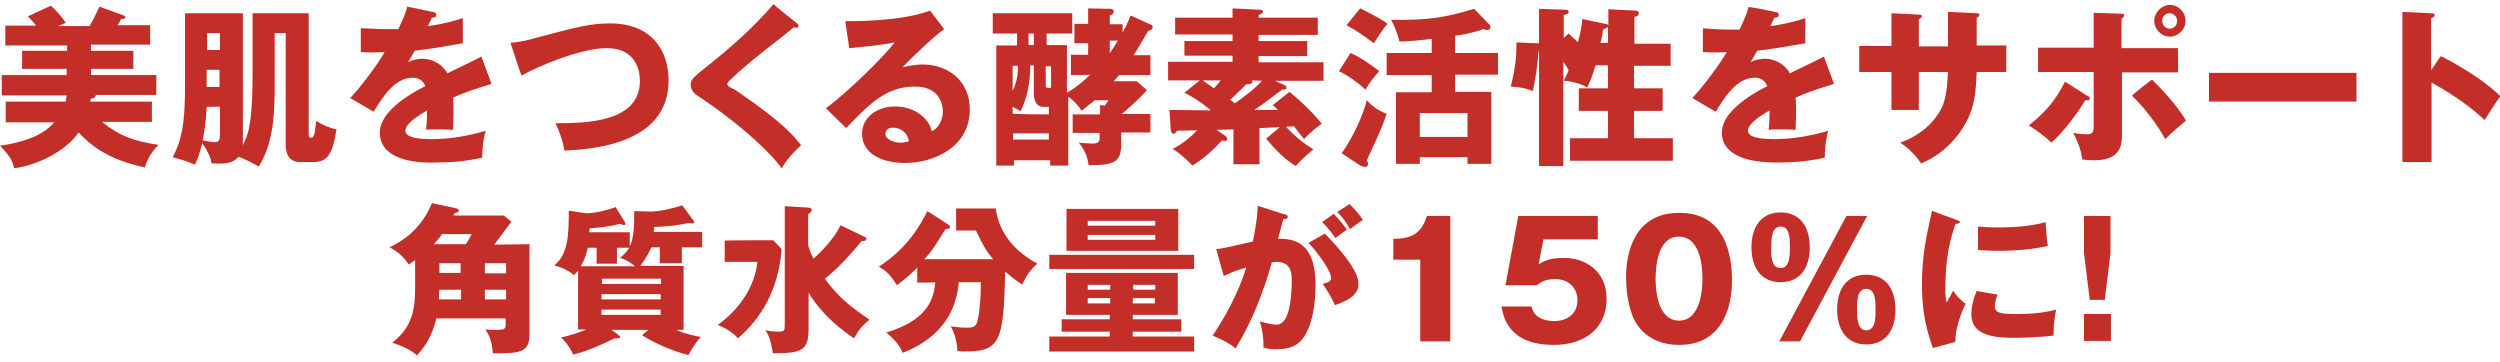 <?xml version="1.0" encoding="utf-8"?>
<!-- Generator: Adobe Illustrator 28.0.0, SVG Export Plug-In . SVG Version: 6.00 Build 0)  -->
<svg version="1.1" id="_レイヤー_2" xmlns="http://www.w3.org/2000/svg" xmlns:xlink="http://www.w3.org/1999/xlink" x="0px"
	 y="0px" viewBox="0 0 566.1 81.9" style="enable-background:new 0 0 566.1 81.9;" xml:space="preserve">
<style type="text/css">
	.st0{fill:#C32E29;}
</style>
<g id="_レイヤー_1-2">
	<g>
		<path class="st0" d="M20.6,11.5h9.6v4.1h-9.6V17h14.8v4.5H21.7c0,0.7-0.8,0.8-1.2,0.9V23h13.9v4.6H23.1c4.1,3.3,7.4,4.4,12.8,5.2
			c-1.7,1.7-2.6,3.4-3.1,5.1c-8.3-1.7-12.4-5.1-15-7.9c-3.1,4.5-9.8,7.5-14.6,8.1c-0.4-1.8-1-2.8-3.2-5.1c4.6-0.7,9.3-1.9,12.3-5.3
			h-11V23h13.6c0.1-0.8,0.1-1.1,0.2-1.4H0.4V17h14.7v-1.4H5v-4.1h10.2v-1.2h-14V5.8h7C7.2,4.6,6.8,4.3,6.3,3.7l5.2-2.4
			c0.3,0.2,2.3,2.1,3.4,3.9c-1.2,0.4-1.3,0.6-1.8,0.7h7.2c1-1.8,1.5-2.8,2.2-4.4L28,3.5c0.2,0.1,0.4,0.2,0.4,0.4
			c0,0.4-0.6,0.4-1,0.4c-0.3,0.7-0.4,0.9-0.8,1.4H34v4.4H20.6V11.5L20.6,11.5z"/>
		<path class="st0" d="M55,31.7c0,0.8,0,1.1-0.1,1.3c1.1-2.1,2.3-4.3,2.3-16.2V3h12.7v27.3c0,0.4,0,0.9,0.6,0.9
			c0.3,0,0.4-0.2,0.7-0.8c0.2-1.1,0.3-2.3,0.4-3c1.9,1.1,2.6,1.4,4.6,1.9c-0.9,5.9-2.2,7.4-5.3,7.4h-3c-2.5,0-3.2-2-3.2-3.8V7.5
			h-2.5v10.4c0,7,0,14-3.6,19.8c-1.8-1-3.6-1.9-4.6-2.2c-1.1,1.3-2.4,1.7-6.1,1.5c-0.1-0.8-0.4-2.1-2.1-4.6c-0.7,2.8-1,3.5-1.7,4.9
			c-2.3-1.1-4.5-1.5-5-1.7c2.8-5.2,2.8-10.5,2.8-18.9V3H55V31.7L55,31.7z M46.8,24.2c-0.2,4.3-0.7,6.2-0.9,7.6
			c1.7,0.3,2.1,0.4,2.8,0.4c0.9,0,1.1-0.7,1.1-1.7v-6.4C49.8,24.2,46.8,24.2,46.8,24.2z M49.8,11.4V7.5h-2.9v3.8h2.9V11.4z
			 M46.8,15.8v3.9h2.9v-3.9C49.7,15.8,46.8,15.8,46.8,15.8z"/>
		<path class="st0" d="M98,2.7c0.2,0,0.8,0.1,0.8,0.7S98.1,4,97.8,4l-0.9,1.9c1.1-0.1,4.7-0.7,7.9-1.8v5.7c-5.7,1-6.4,1.1-10.9,1.7
			c-0.4,0.8-0.6,1-1.5,2.6c1.4-0.8,3.1-0.8,3.3-0.8c2,0,4.4,1.1,5.6,3.3c5.7-2.8,6.3-3,7.7-3.8l2.3,6.2c-4.3,1.3-6.5,2.1-8.7,3.1
			c0.1,1.1,0.1,2.3,0.1,3.4c0,1.8-0.1,2.8-0.1,3.9c-1.2-0.1-2.6-0.1-3.9-0.1s-1.4,0-2.2,0.1c0.1-1.2,0.2-2,0.2-4.4
			c-2.4,1.4-4.9,3.1-4.9,4.6c0,1.8,4,1.9,5.9,1.9c4.2,0,8.3-0.7,12.3-1.9c-0.6,1.9-0.8,4.3-0.8,6.1c-3.5,0.8-7.1,1.1-10.7,1.1
			C96,36.9,86,36.9,86,30c0-4.5,6.1-8.4,10.3-10.5c-0.7-1.7-2-1.9-2.9-1.9c-4,0-6.7,4.3-8.8,7.7l-5.3-3.1c2.5-2.6,6.4-7.9,7.8-10.4
			c-2.1,0.1-3.8,0.1-5.4,0V6.4c1.4,0,3.6,0.2,6.3,0.2c1.1,0,1.5,0,2.2,0c1.4-3,1.8-4,2-5.1C92.2,1.5,98,2.7,98,2.7z"/>
		<path class="st0" d="M115.6,9.7c1.7-0.2,2.8-0.3,4.9-0.9c10.8-2.9,13.5-3.5,17.7-3.5c9.3,0,13.2,6.1,13.2,12.9
			c0,14.5-17.4,15.6-23.6,15.9c-0.3-2.1-1.1-4.2-2-6.2c7,0,19.1-0.2,19.1-9.6c0-2-0.7-7.4-7.5-7.4c-5.7,0-15.2,3.9-19.3,6.2
			C118,17.1,115.6,9.7,115.6,9.7z"/>
		<path class="st0" d="M180.5,5.3c0.2,0.2,0.3,0.3,0.3,0.6c0,0.3-0.2,0.4-0.4,0.4c-0.2,0-0.4-0.1-0.7-0.1c-0.8,0.8-7.1,5.6-8.4,6.7
			c-1.8,1.5-4,3.3-5.3,4.6c-1.2,1.1-1.3,1.2-1.3,1.5c0,0.3,0.1,0.6,1.7,1.3c0.1,0.1,3.6,2.4,7.1,5.1c4.3,3.3,6.2,5.3,7.9,7.5
			c-1.5,1.4-2.8,2.6-4.4,5.2c-1.7-2.5-8.1-9.2-19.3-16.6c-0.3-0.2-1.3-1-1.3-2.3c0-1,0.1-1.4,4.1-4.5c5.3-4.2,10.3-8.7,14.7-13.8
			C175.1,1.1,180.5,5.3,180.5,5.3z"/>
		<path class="st0" d="M213.8,6.6c-2.6,1.8-8.6,7.7-9.4,8.6c0.7-0.1,2.5-0.6,4.6-0.6c5.2,0,10.6,3.3,10.6,10.2
			c0,8.5-8.1,12.1-14.7,12.1c-5,0-9.7-2-9.7-6.6c0-3.8,3.5-6.2,7.5-6.2c3.6,0,7.4,2,8.3,5.6c2.5-1.2,2.5-4.2,2.5-4.5
			c0-0.9-0.3-5.6-6.3-5.6c-6.5,0-10.2,3.8-15.6,9.4l-4.6-4.5c4.4-3.1,13-11.5,15.6-14.9c-1.2,0.2-2.5,0.6-10.3,1.3l-0.9-6.1
			c1.5,0,12.6,0.1,19.2-2.4L213.8,6.6L213.8,6.6z M202.2,28.9c-1.3,0-1.7,0.8-1.7,1.4c0,1.4,2.2,2,3.4,2c0.9,0,1.5-0.2,1.9-0.3
			C205.4,29.5,203.3,28.9,202.2,28.9z"/>
		<path class="st0" d="M242.5,17v-4.6h3.9V9.8h-3.1V5.4h3.1V1.9l5.1,0.1c0.3,0,0.7,0.2,0.7,0.6c0,0.4-0.3,0.7-0.9,0.9v2h2.9v1.9
			c1.3-2.4,1.5-3.2,1.8-3.9l4.4,2c0.6,0.2,0.6,0.4,0.6,0.7c0,0.4-0.4,0.7-1,0.8c-0.6,1-1.9,3.3-3.3,5.5h3.8V17h-7.1
			c-0.9,1.1-1,1.2-1.2,1.4h5.2l2.3,2c-1.7,2-5,4.9-5.7,5.4h6.5V30h-6.6v2.4c0,4.4-1.5,5-7.4,5c-0.2-1.9-1-3.6-2.2-5.1
			c1.3,0.1,2.1,0.2,2.9,0.2c0.9,0,1.8,0,1.8-1.2v-1.2h-6.1v-4.2h6.2v-2.1l1.1,0.1c0.4-0.6,0.7-1,0.8-1.2h-3.1
			c-1.7,1.3-2.2,1.8-3,2.4c-0.6-1.1-1.8-2.4-3-3.2v15.6h-4.1v-1.2h-8.2v1.2h-4V10.3h4.7V7.6h-5.5V3h18v4.6H237v2.6h4.6v10.8
			c2.6-1.5,4.2-3.1,5.3-4.1C246.8,17,242.5,17,242.5,17z M229.3,20.6c1.1-2.3,1.2-4.1,1.2-5.7h-1.2V20.6z M237.5,25.9v-1.7h-1.2
			c-2.2,0-2.2-2.6-2.2-3.1v-6.3h-0.8c0,3.5-0.6,7.2-2.2,10.4c-0.4-0.3-1.1-0.7-1.8-1v1.5C229.4,25.9,237.5,25.9,237.5,25.9z
			 M237.5,31.6v-1.4h-8.1v1.4H237.5z M234.1,7.6h-1.2v2.6h1.2V7.6z M236.8,19.3c0,0.6,0.1,0.6,1.2,0.6V15h-1.2
			C236.8,14.9,236.8,19.3,236.8,19.3z M251.3,12c0.9-1.2,1.3-2,1.8-2.8h-1.8V12z"/>
		<path class="st0" d="M290.9,19.3c0.2,0.1,0.4,0.2,0.4,0.6c0,0.4-0.6,0.4-1,0.4c-3.8,2.9-4.2,3.2-6.3,4.6c0.8,0,4.5,0,5.4,0
			c-0.3-0.3-0.6-0.6-1.2-1.1l3.8-3c1.7,1.4,4.6,3.9,7.3,7.2c-1,0.7-3,2.3-4,3.5c-0.7-0.8-1.1-1.4-2.3-2.9c-0.4,0-1.3,0.1-1.8,0.1
			c1.8,2,4,3.8,6.2,5.1c-0.8,0.7-2.8,2.4-4,3.8c-2.5-1.5-4.7-3.8-6.7-6.2l3.1-2.6c-0.7,0-4,0.2-4.6,0.2v8.2h-5.9v-7.9
			c-0.8,0-2.5,0.1-3.8,0.1l2,1.4c0.3,0.2,0.4,0.4,0.4,0.7s-0.2,0.4-0.6,0.4c-0.2,0-0.3,0-0.6-0.1c-2,2.2-4.2,4.2-6.7,5.7
			c-1.7-1.9-3.5-3.2-4.5-3.8c2.3-1,5-3.5,5.6-4.2c-3.4,0.1-3.9,0.1-4.6,0.1c-0.2,0.3-0.4,0.7-0.8,0.7c-0.4,0-0.6-0.7-0.6-0.9
			l-0.3-4.5c1.5,0,7.9,0.1,9.4,0.1c-3.4-2.8-5.1-3.5-6-4l3.5-2.8h-7.2v-4.2h14.6v-1.4h-10.9V9.3h10.9V7.8h-13V4h13V1.9l6.1,0.3
			c0.3,0,0.8,0.1,0.8,0.4c0,0.4-0.6,0.7-1,0.8V4h13.4v3.9h-13.4v1.4h11v3.4h-11v1.4h14.7v4.2h-11L290.9,19.3L290.9,19.3z
			 M272.3,18.2c0.3,0.2,2.2,1.5,2.6,1.8c0.3-0.4,0.9-0.9,1.5-1.8H272.3z M283.5,18.2c0.1,0.1,0.1,0.2,0.1,0.3s0,0.6-1.4,0.6
			c-1.2,1.2-3.1,3-3.6,3.5c0.2,0.2,0.8,0.6,1,0.8c1.1-0.8,3.8-2.6,6.2-5.1L283.5,18.2L283.5,18.2z"/>
		<path class="st0" d="M305.8,12c2.3,0.9,5.9,3.6,6.5,4.1c-1.1,1.3-2.2,2.6-3.1,4.2c-2.2-2-4-3.2-6-4.2L305.8,12z M303.8,34.7
			c2.3-3.1,4.9-8.6,5.7-12c1.4,1.5,2.4,2.2,4.5,3.1c-1.4,4-1.8,4.6-4.5,10.5c0.1,0.2,0.3,0.6,0.3,0.9c0,0.3-0.3,0.6-0.6,0.6
			s-0.7-0.1-1-0.2L303.8,34.7L303.8,34.7z M308,1.9c1.4,0.7,4.9,2.4,6.2,3.5c-1.2,1.3-2.5,3.5-3.1,4.4c-2-1.5-3.8-2.8-6.2-4.1
			L308,1.9z M329.5,12h9.7v4.9h-9.7v3.9h8.2v16.3h-5.4v-1.5h-10.8v1.5h-5.4V20.9h8.1V17H314v-5h10.2V8.8c-2.1,0.2-4.5,0.6-7.3,0.6
			c-0.6-2.1-1-3.3-1.9-4.9c8.9,0.1,12.4-0.6,18.8-2.5l3.4,3.5c0.2,0.2,0.3,0.4,0.3,0.7c0,0.3-0.3,0.6-0.7,0.6c-0.2,0-0.4,0-0.9-0.2
			c-2.5,0.9-5.4,1.4-6.4,1.5V12z M332.3,31v-5.4h-10.8V31H332.3z"/>
		<path class="st0" d="M363.5,5.4c0.2,0,0.6,0.1,0.7,0.3V2.1l6.2,0.3c0.2,0,0.7,0.1,0.7,0.6c0,0.7-0.8,0.8-1,0.8v6.1h8.2v5H370v5.1
			h6.5v5.1H370v6.2h8.8v5.1h-23.3v-5.1h8.6v-6.2h-6.6v-5.1h6.6v-5.2h-2.8c-0.7,2.3-1.3,3.9-1.9,5c-1.4-0.9-4-1.5-5.3-1.5
			c0.2-0.6,0.6-1,1.1-2.4c-0.3-0.6-0.4-0.7-1.2-1.9v23.6h-5.5V11.5h-0.1c-0.2,3.3-0.7,6.2-1.3,9.1c-1.9-0.7-2.5-0.8-5-1
			c1.1-4.3,1.3-7.2,1.3-10l4.5,0.2c0.1,0,0.3,0,0.6,0V2l5.9,0.2c0.2,0,0.8,0,0.8,0.4c0,0.6-0.4,0.6-1.1,0.8v5.2l1.1-1
			c1.2,1.1,1.7,1.5,2.1,2c0.7-2.5,0.9-4.1,1-5.3C358.2,4.3,363.5,5.4,363.5,5.4z M364.1,6.1c-0.2,0.2-0.7,0.4-1.1,0.6
			c-0.1,0.8-0.2,1.7-0.6,3h1.7C364.1,9.7,364.1,6.1,364.1,6.1z"/>
		<path class="st0" d="M402,2.7c0.2,0,0.8,0.1,0.8,0.7s-0.7,0.6-1,0.6l-0.9,1.9c1.1-0.1,4.7-0.7,7.9-1.8v5.7
			c-5.7,1-6.4,1.1-10.9,1.7c-0.4,0.8-0.6,1-1.5,2.6c1.4-0.8,3.1-0.8,3.3-0.8c2,0,4.4,1.1,5.6,3.3c5.7-2.8,6.3-3,7.7-3.8l2.3,6.2
			c-4.3,1.3-6.5,2.1-8.7,3.1c0.1,1.1,0.1,2.3,0.1,3.4c0,1.8-0.1,2.8-0.1,3.9c-1.2-0.1-2.6-0.1-3.9-0.1c-1.2,0-1.4,0-2.2,0.1
			c0.1-1.2,0.2-2,0.2-4.4c-2.4,1.4-4.9,3.1-4.9,4.6c0,1.8,4,1.9,5.9,1.9c4.2,0,8.3-0.7,12.3-1.9c-0.6,1.9-0.8,4.3-0.8,6.1
			c-3.5,0.8-7.1,1.1-10.7,1.1c-2.5,0-12.6,0-12.6-6.8c0-4.5,6.1-8.4,10.3-10.5c-0.7-1.7-2-1.9-2.9-1.9c-4,0-6.7,4.3-8.8,7.7
			l-5.3-3.1c2.5-2.6,6.4-7.9,7.8-10.4c-2.1,0.1-3.8,0.1-5.4,0V6.4c1.2,0.1,3.4,0.3,6.1,0.3c1.1,0,1.5,0,2.2,0c1.4-3,1.8-4,2-5.1
			C396.2,1.5,402,2.7,402,2.7z"/>
		<path class="st0" d="M441.1,2.7l6.5,0.3c0.3,0,0.6,0.1,0.6,0.3c0,0.4-0.3,0.7-0.6,0.7v6.3h6.7v6h-6.7c-0.2,5.9-0.9,7.7-1.2,8.7
			c-1.8,5.1-6.1,9.9-11.4,12c-1.5-2.4-3.8-4.1-4.7-4.7c6.7-2.4,8.9-7,9.4-7.9c1.1-2.5,1.2-5,1.4-8.1h-6.6v8.6h-6.2v-8.6H421v-5.9
			h7.3V3l6.1,0.3c0.3,0,0.8,0,0.8,0.4c0,0.2-0.3,0.4-0.7,0.7v6.1h6.6V2.7z"/>
		<path class="st0" d="M472.5,21.6c0.4,0.2,0.7,0.3,0.7,0.7c0,0.6-0.8,0.4-1,0.4c-1.8,3-5.1,7.4-7.7,9.6c-1.4-1.4-3.6-3-5.1-3.9
			c3.6-2.8,6.1-5.7,8.2-9.9L472.5,21.6z M474.1,2.9l6.3,0.2c0.2,0,0.6,0,0.6,0.4c0,0.3-0.3,0.6-0.6,0.7v6.7h12.8v5.5h-12.7v13.7
			c0,2.5,0,6.2-6.4,6.2c-1,0-2-0.1-2.6-0.2c-0.3-2.4-0.9-3.6-2-6c1,0.2,2.1,0.3,3.2,0.3c1.4,0,1.4-1,1.4-2V16.3h-12.6v-5.5h12.6
			C474.1,10.8,474.1,2.9,474.1,2.9z M487.3,18c1.5,1.5,5.4,5.4,7.7,9.3c-2.1,1.8-3,2.5-4.7,4.2c-1.9-3.5-5-7.4-7.5-9.8
			C482.7,21.5,487.3,18,487.3,18z M494.9,4.7c0,2-1.7,3.6-3.6,3.6s-3.5-1.7-3.5-3.6s1.7-3.6,3.6-3.6C493.2,1.1,494.9,2.7,494.9,4.7z
			 M489.6,4.7c0,1,0.8,1.8,1.7,1.8c1,0,1.7-0.8,1.7-1.8c0-0.9-0.8-1.7-1.7-1.7S489.6,3.7,489.6,4.7z"/>
		<path class="st0" d="M533.6,16.5v6.5h-33.4v-6.5H533.6z"/>
		<path class="st0" d="M552.7,12.7c5.7,2.9,10.6,6.2,13.5,9.1c-1.8,2.5-1.9,2.8-3.6,5.4c-1.2-1.2-5.1-4.7-12-8.5v18H544v-34l6.5,0.3
			c0.2,0,0.8,0,0.8,0.4s-0.4,0.6-0.8,0.7v11.8L552.7,12.7z"/>
		<path class="st0" d="M119.9,55.3v20.2c0,4.1-1.6,4.6-8.3,4.5c-0.2-2.6-0.7-3.9-1.7-5.4c0.8,0.1,1.9,0.1,2.7,0.1
			c1.5,0,1.9-0.2,1.9-1.2v-1.4H98.8c-1,4.1-2.5,6.3-4.4,8.4c-1.7-1.7-5-2.7-5.6-2.9C93.6,74,94,69.5,94,65.1v-6.2
			c-0.6,0.4-0.9,0.6-1.4,1C91.2,58,90.1,57,88.2,56c2.5-1.2,7-3.7,9.6-10l5.6,1.2c0.2,0.1,0.5,0.2,0.5,0.5c0,0.4-0.6,0.5-1,0.6
			c-0.1,0.1-0.1,0.3-0.2,0.5h11.4l1.7,1.4c-1,1.3-1.2,1.7-3.9,5.2L119.9,55.3L119.9,55.3z M105.5,55.3c0.6-0.9,0.9-1.5,1.3-2.3h-6.7
			c-0.6,0.9-1.2,1.6-1.9,2.3H105.5z M99.5,65.6c-0.1,0.7-0.1,1.3-0.1,2.2h5v-2.2H99.5z M99.5,61.8h4.8v-2.2h-4.8V61.8z M114.6,59.6
			h-4.8v2.3h4.8V59.6z M114.6,65.6h-4.8v2.2h4.8V65.6z"/>
		<path class="st0" d="M146.9,47.9c2.1,0.1,5.5-0.7,7.6-1.4l2.5,3.4c0.1,0.1,0.2,0.3,0.2,0.4c0,0.3-0.2,0.3-0.4,0.3
			c-0.2,0-0.5-0.1-0.8-0.1c-3,0.6-5.1,0.8-7.9,0.9c0,0.5,0,0.6-0.1,1.1H159v3.5h-4.6v3.6h-5v-3.6h-1.9c-0.6,1.3-1.4,2.8-2.5,4.2h9.8
			v14.5h-1.7c2.3,1,4.5,1.4,5.6,1.6c-1.4,1.5-2.6,3.6-2.8,4.1c-4.1-1-8.4-3.1-10.5-4.5l1.4-1.2h-8.3l1.6,1.2
			c0.3,0.2,0.3,0.3,0.3,0.4c0,0.4-0.6,0.3-1.2,0.3c-2.2,1.1-6.1,2.9-9.4,3.7c-0.8-1.9-2.3-3.5-2.8-3.9c2.2-0.4,4.6-1.3,5.8-1.8h-1.9
			V61.3c-0.4,0.5-0.6,0.7-1,1c-1.4-1.4-3.7-2-4.4-2.2c3.1-2.5,3.3-6.6,3.3-12.4l3.9,0.6c1.9,0,4.9-0.7,6.7-1.4l2.1,3.4
			c0.1,0.1,0.1,0.3,0.1,0.4c0,0.2-0.2,0.3-0.3,0.3c-0.1,0-0.3-0.1-0.9-0.3c-2.5,0.6-4.3,0.8-6.9,1c0,0.6-0.1,0.6-0.1,0.9h9.2v3.2
			c0.3-0.7,1-2,1-6.5v-1.5L146.9,47.9L146.9,47.9z M143.8,60.3c-0.1-0.1-1.6-1.4-3.4-1.9c0.7-0.6,1.4-1.2,2.1-2.3h-2.8v3.6h-4.6
			v-3.6h-2c-0.3,1.4-0.8,2.9-1.6,4.2C131.6,60.3,143.8,60.3,143.8,60.3z M136.3,64.3h13.4v-1.2h-13.4V64.3z M149.6,66.6h-13.4v1.2
			h13.4C149.6,67.8,149.6,66.6,149.6,66.6z M149.6,70.1h-13.4v1.2h13.4C149.6,71.3,149.6,70.1,149.6,70.1z"/>
		<path class="st0" d="M175.1,54.4l1.9,2c-0.7,9-4.5,15.6-9.9,20.2c-1.2-1.4-3.3-2.6-4.6-3c5.4-3.9,8.5-9.2,9-14.3h-7.4v-4.8
			C164.1,54.4,175.1,54.4,175.1,54.4z M195.5,53.5c0.5,0.2,0.7,0.3,0.7,0.6c0,0.4-0.6,0.5-1.1,0.5c-2.6,3.2-5.4,6.2-8.3,8.5
			c3.1,4.5,6.8,7,10.1,9.3c-1.9,1.5-2.6,2.6-3.5,4.2c-2.3-1.5-7-4.9-10.3-10.3v8c0,5-1.3,5.7-8.1,5.7c-0.5-3.2-1-4.3-1.7-5.2
			c1.4,0.2,1.9,0.3,3,0.3c1.3,0,1.4-0.2,1.4-1.6V46.7l5.3,0.3c0.5,0.1,0.8,0.1,0.8,0.6c0,0.4-0.5,0.7-0.8,0.9v7
			c0.2,0.7,0.4,1.5,1.2,3.1c3.3-3,5.4-5.9,6.1-7.6L195.5,53.5L195.5,53.5z"/>
		<path class="st0" d="M207.7,64v-3.4c-1.2,1.2-1.9,1.9-4.6,4c-1.7-2.8-3-3.6-4.1-4.2c2.8-1.9,7.3-5.1,11-12.6l4.8,3.1
			c0.2,0.1,0.3,0.3,0.3,0.6s-0.5,0.3-1,0.4c-2.6,4.1-3,4.9-4.8,6.8h15.6c-1.5-1.7-2.3-3.1-3.9-6.5h-4.5v-5h9c0.3,3,2.1,8.6,9.4,12.5
			c-1.6,1.4-2.5,2.7-3.4,4.7c-0.9-0.5-1.4-0.8-3.9-2.9c-0.3,16.5-1.3,18.1-9.6,18.1c-0.5,0-0.8-0.1-1.2-0.1c-0.1-2.7-1-4.7-1.5-5.6
			c1.8,0.2,2.3,0.3,3.4,0.3c1.2,0,2.1,0,2.5-1.1c0.1-0.3,0.9-2.8,0.9-9.2h-5c-0.9,11.3-10,14.9-12.7,16c-0.5-1.2-1.2-2.5-3.7-4.6
			c9.2-2.8,10.7-7.3,11.1-11.4C211.8,64,207.7,64,207.7,64z"/>
		<path class="st0" d="M270.4,57.7v3.2h-32.8v-3.2H270.4z M256.5,72.3h11v2.8h-11v1.1h13.9v3.4h-32.8v-3.4h13.7v-1.1h-10.9v-2.8
			h10.9v-1h-9.9v-9.5h25.3v9.5h-10.2L256.5,72.3L256.5,72.3z M266.8,47.3v9.5h-25.3v-9.5H266.8z M251.4,65.6v-1.1h-5.1v1.1H251.4z
			 M246.3,67.5v1.2h5.1v-1.2H246.3z M261.6,51.1V50h-15.3v1.1H261.6z M246.3,53.2v1.1h15.3v-1.1H246.3z M261.6,65.6v-1.1h-5v1.1
			H261.6z M256.5,67.5v1.2h5v-1.2H256.5z"/>
		<path class="st0" d="M290.7,48.5c0.6,0.1,0.9,0.2,0.9,0.6c0,0.5-0.5,0.5-1,0.5c-0.2,0.7-1,3.7-1.2,4.5c6.3-0.3,8.5,3.7,8.5,10.7
			c0,0.6,0,8.3-3,12c-0.8,1-2.3,2.3-5.8,2.3c-1.6,0-2.3-0.2-3-0.4c0-2.6-0.1-3.1-0.8-5.9c2.3,0.6,3,0.7,3.8,0.7
			c3,0,3.4-6.5,3.4-10.1c0-1.4-0.1-4.1-3.4-4.1c-0.3,0-0.7,0.1-1.1,0.1c-1.9,6.8-4.5,13.4-8.2,19.5c-1.1-0.9-2.3-1.7-5.2-2.9
			c3-4.5,5.9-9.9,7.6-15.4c-2.2,0.6-3.4,1.1-5.1,1.9l-1.7-6.1c1.4-0.1,3-0.5,8.3-1.7c0.6-3.2,1-5.1,1.1-8.1L290.7,48.5z M300,52.9
			c2.3,2.3,4.4,4.8,5.9,7c1.3,2.1,1.7,3.2,1.7,4.5c0,2.7-3.1,3.9-5.3,4.7c-0.8-1.8-2.1-3.9-2.8-4.8c1.4-0.4,1.9-0.6,1.9-1.4
			c0-1.7-3.5-6.3-5.1-7.9C296.3,55,300,52.9,300,52.9z M302,48.4c1.6,1.7,2.2,2.5,3,3.6c-0.8,0.6-1,0.7-2.6,1.9
			c-0.3-0.5-2.1-2.8-3-3.6L302,48.4z M305.6,46.2c2,2,2.7,3.1,3,3.6c-0.8,0.6-2.1,1.4-2.9,2.1c-1-1.8-1.7-2.7-2.9-3.9L305.6,46.2z"
			/>
		<path class="st0" d="M321.6,77.3V58.8h-6.1v-4.7c3.6-0.1,6.2-0.7,7.6-5.2h5.3v28.4H321.6z"/>
		<path class="st0" d="M361.8,54.2h-12.3l-1.1,5.7c1.9-1.4,4.2-1.5,5.8-1.5c4.6,0,9.6,2.8,9.6,9.3c0,6.1-4.3,10.4-12,10.4
			c-10.3,0-11.4-6.5-11.8-8.7h6.8c0.7,3.3,4.4,3.3,5.1,3.3c3.3,0,5.3-1.9,5.3-4.7c0-3.1-2.3-4.8-5-4.8c-2.5,0-3.4,0.8-4.2,1.4h-7.1
			l2.9-15.7h18C361.8,48.9,361.8,54.2,361.8,54.2z"/>
		<path class="st0" d="M392.2,63.6c0,3.4-0.8,14.5-12,14.5c-5.2,0-8.1-2.5-9.5-4.6c-1.9-2.8-2.5-7.6-2.5-10.8
			c0-3.4,0.8-14.5,12-14.5C390.6,48.1,392.2,57.6,392.2,63.6z M374.9,63.1c0,1.2,0,9.5,5.3,9.5s5.3-8.3,5.3-9.5c0-1.3,0-9.5-5.3-9.5
			C374.9,53.5,374.9,61.8,374.9,63.1z"/>
		<path class="st0" d="M403.2,48.1c4.3,0,6.6,3.1,6.6,7.9s-2.3,7.9-6.6,7.9c-4.4,0-6.6-3.3-6.6-7.9S398.8,48.1,403.2,48.1z
			 M403.2,60.7c2.1,0,2.1-2.9,2.1-4.7c0-2.3-0.1-4.7-2.1-4.7c-2.1,0-2.1,2.9-2.1,4.7C401,58.3,401.2,60.7,403.2,60.7z M402.9,77.3
			l15.2-28.4h4.7l-15.2,28.4H402.9z M422.6,62.2c4.3,0,6.6,3.1,6.6,7.9c0,4.8-2.3,7.9-6.6,7.9c-4.4,0-6.6-3.3-6.6-7.9
			C416,65.4,418.2,62.2,422.6,62.2z M422.6,74.8c2.1,0,2.1-2.9,2.1-4.7c0-2.2-0.1-4.7-2.1-4.7c-2.1,0-2.1,2.9-2.1,4.7
			C420.5,72.4,420.7,74.8,422.6,74.8z"/>
		<path class="st0" d="M442.8,49.7c0.7,0.3,1,0.3,1,0.6c0,0.3-0.7,0.4-1,0.4c-1.1,3.2-2.3,7.3-2.3,14.9c0,1.4,0.1,1.9,0.3,2.9
			c0.2-0.4,1.1-2,1.5-2.7c1,1.7,2.2,2.5,2.8,3c-0.9,1.7-2.5,5.9-2.3,8.6l-5.1,1.4c-1.2-3.4-2.5-7.4-2.5-14.4c0-6.5,1-10.9,2.3-16.7
			C437.2,47.7,442.8,49.7,442.8,49.7z M452.3,66.7c-0.2,0.6-0.6,1.9-0.6,2.5c0,1.6,0.9,1.9,5,1.9c2.4,0,5.6-0.1,8.9-1
			c-0.6,2.7-0.6,5.4-0.6,5.9c-2.5,0.3-6.5,0.5-9.1,0.5c-5.4,0-9.5-1-9.5-5.3c0-0.5,0-2.5,1.2-5.3L452.3,66.7z M447.9,51.3
			c1.1,0.1,2.5,0.2,4.7,0.2c5.9,0,9.2-0.8,10.6-1.2c0.1,0.6,0.2,3.7,0.5,5.4c-1.4,0.3-5.2,1.1-11.1,1.1c-2.1,0-3.5-0.1-4.7-0.2
			L447.9,51.3L447.9,51.3z"/>
		<path class="st0" d="M477.9,48.9v8.4l-1.3,10.6h-3.4l-1.3-10.6v-8.4C471.9,48.9,477.9,48.9,477.9,48.9z M471.9,71.1h6.1v6.1h-6.1
			V71.1z"/>
	</g>
</g>
</svg>
